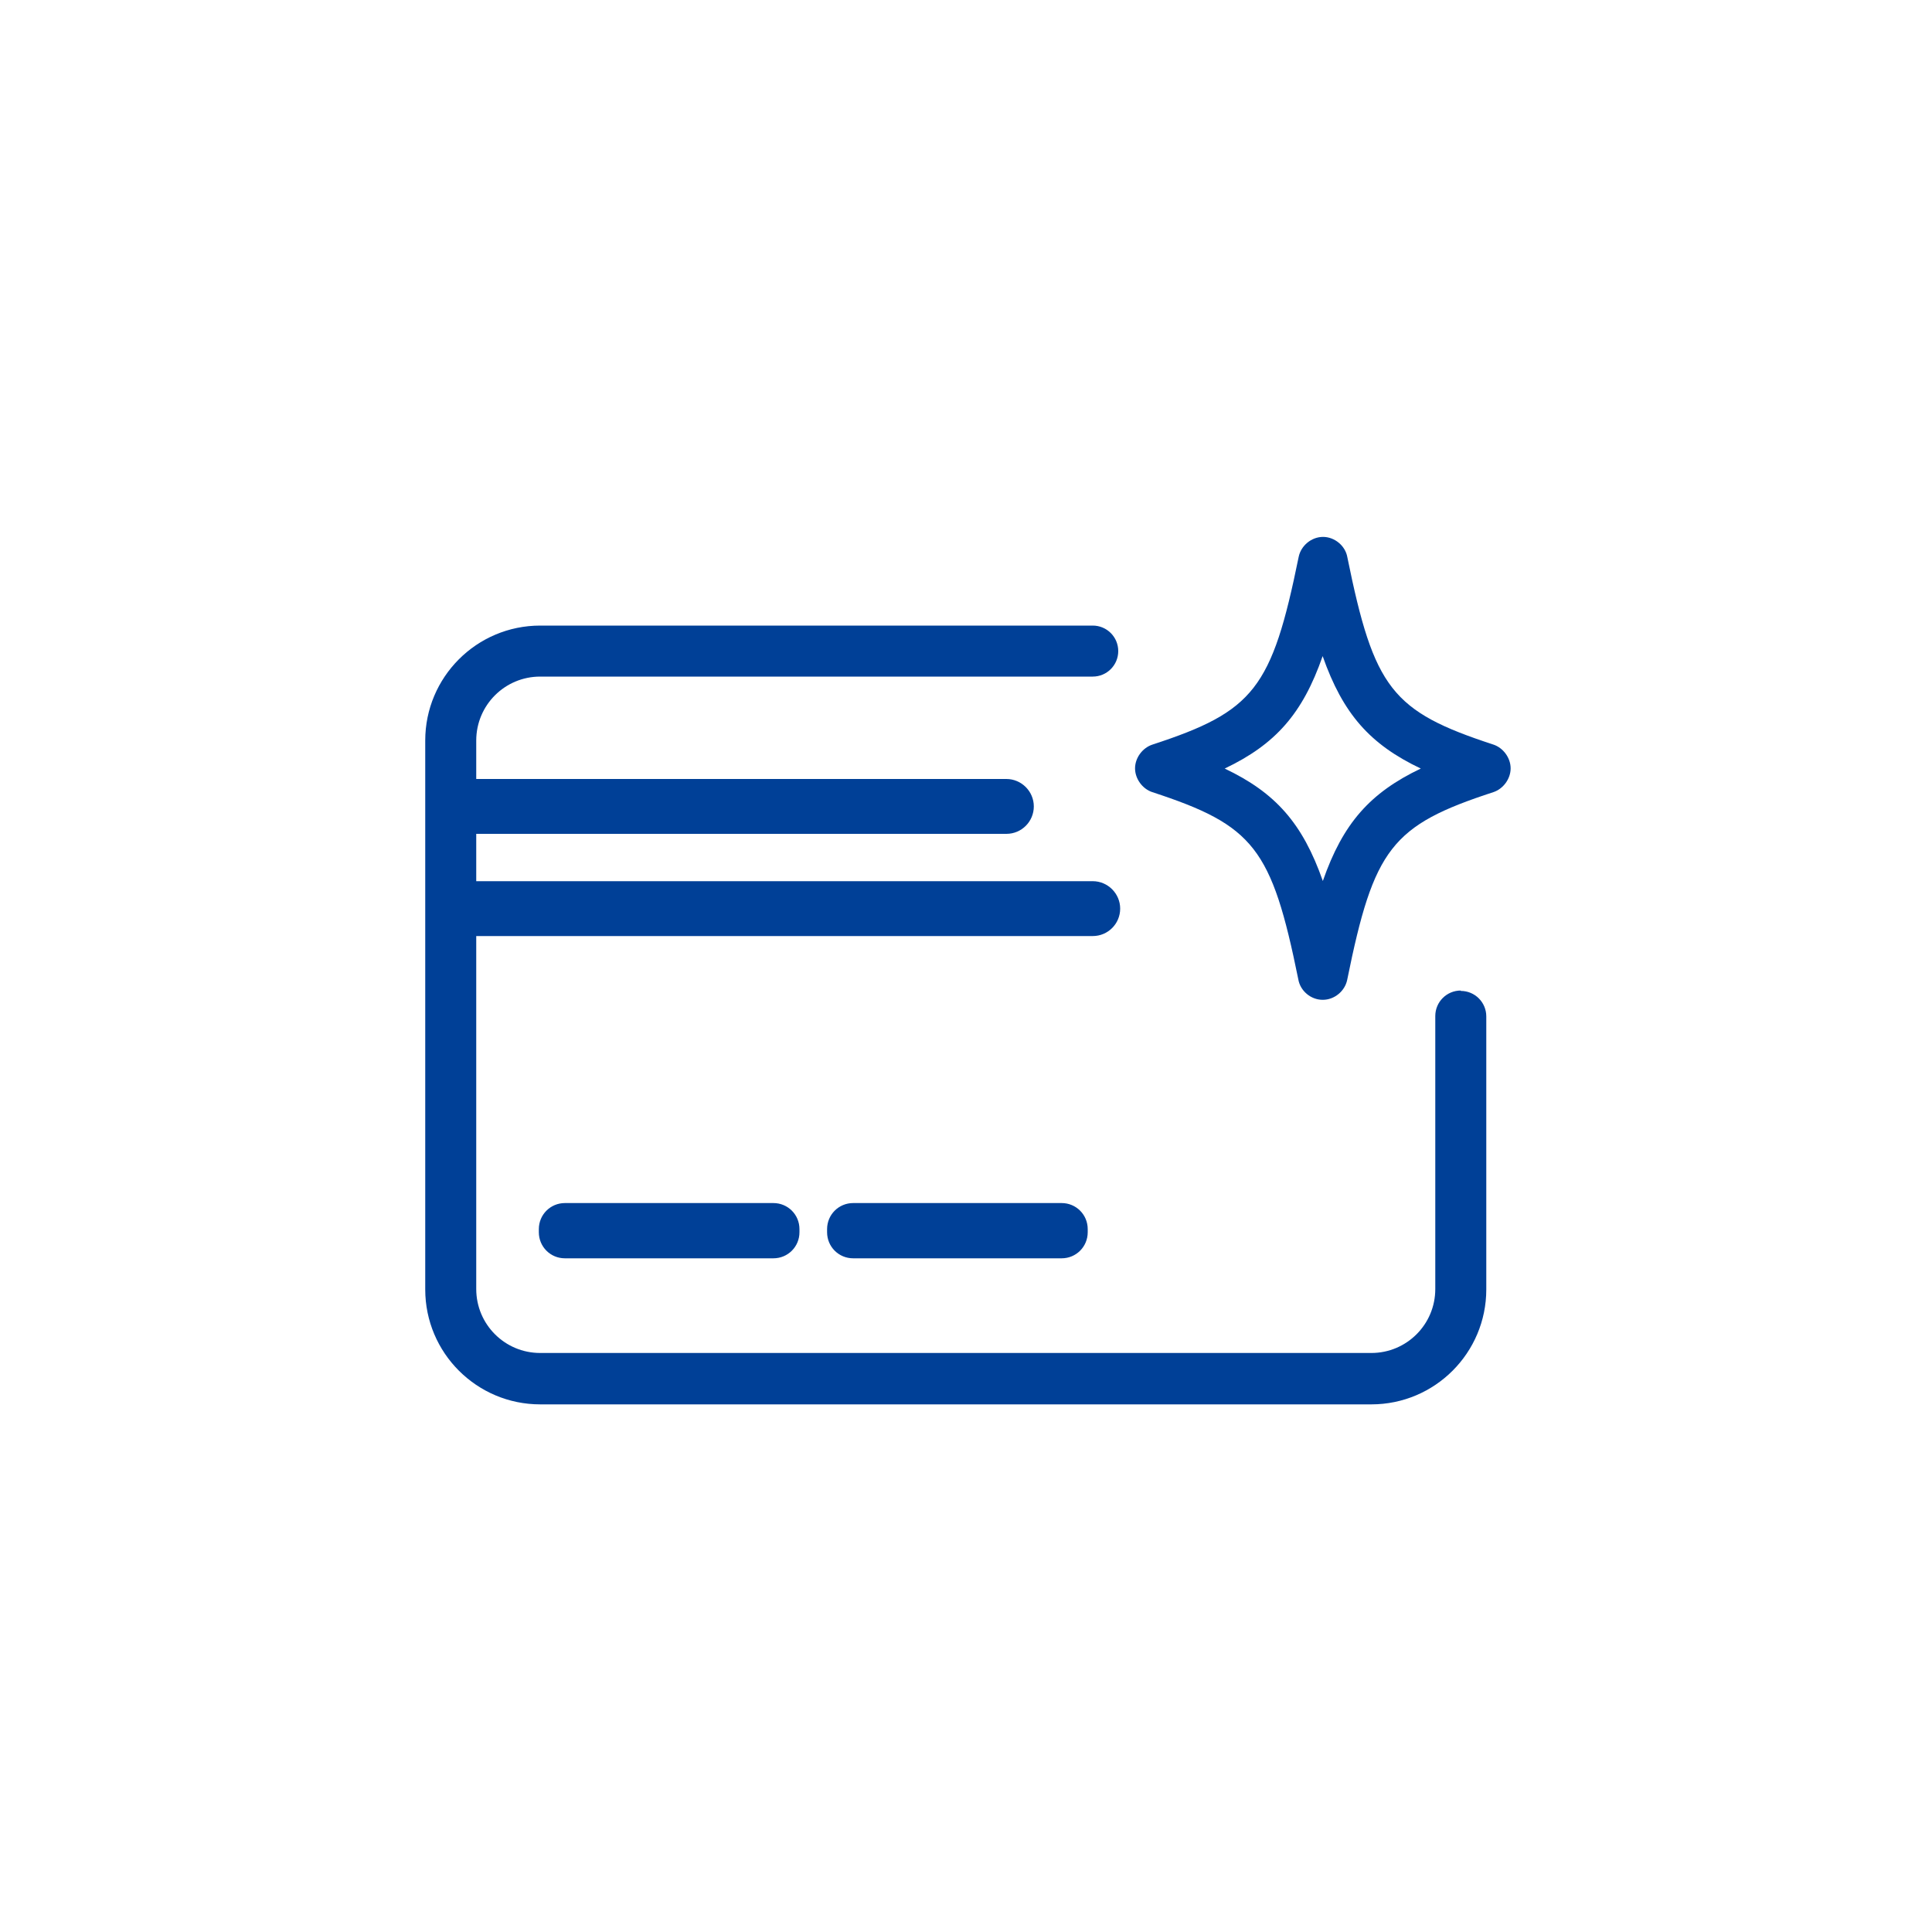 <?xml version="1.0" encoding="utf-8"?>
<svg xmlns="http://www.w3.org/2000/svg" id="_レイヤー_1" version="1.1" viewBox="0 0 100 100">
  
  <defs>
    <style>
      .st0 {
        fill: #004097;
      }
    </style>
  </defs>
  <path class="st0" d="M40.03,62.27h-10.79c-.75,0-1.35.6-1.35,1.35v.16c0,.75.6,1.35,1.35,1.35h10.79c.75,0,1.35-.6,1.35-1.35v-.16c0-.75-.6-1.35-1.35-1.35h0Z"/>
  <path class="st0" d="M54.95,62.27h-10.79c-.75,0-1.35.6-1.35,1.35v.16c0,.75.6,1.35,1.35,1.35h10.79c.75,0,1.35-.6,1.35-1.35v-.16c0-.75-.6-1.35-1.35-1.35h0Z"/>
  <path class="st0" d="M75.61,51.27c-.73,0-1.32.59-1.32,1.32v14.13c0,1.83-1.48,3.31-3.31,3.31H27.96c-1.83,0-3.31-1.48-3.31-3.31v-18.27h31.91c.79,0,1.42-.64,1.42-1.42s-.64-1.42-1.42-1.42h-31.91v-2.45h27.44c.79,0,1.42-.64,1.42-1.42s-.64-1.42-1.42-1.42h-27.44v-1.99c0-1.83,1.48-3.31,3.31-3.31h28.6c.73,0,1.32-.59,1.32-1.32s-.59-1.32-1.32-1.32h-28.6c-3.29,0-5.95,2.67-5.95,5.95v28.41c0,3.29,2.67,5.95,5.95,5.95h43.02c3.29,0,5.95-2.67,5.95-5.95v-14.13c0-.73-.59-1.32-1.32-1.32Z"/>
  <path class="st0" d="M68.46,51.75c-.61,0-1.16-.46-1.26-1.06-1.38-6.79-2.3-7.97-7.56-9.69-.51-.17-.89-.69-.89-1.23s.38-1.06.9-1.23c5.26-1.72,6.18-2.9,7.57-9.72.12-.58.66-1.03,1.26-1.03s1.16.46,1.26,1.06c1.38,6.79,2.3,7.97,7.56,9.69.51.17.89.69.89,1.23s-.38,1.06-.89,1.23h0c-5.27,1.72-6.19,2.9-7.57,9.72-.12.58-.66,1.03-1.26,1.03ZM63.39,39.78c2.63,1.25,4.03,2.83,5.08,5.82,1.04-2.99,2.45-4.57,5.07-5.82-2.63-1.25-4.03-2.83-5.08-5.82-1.04,2.99-2.45,4.57-5.07,5.82Z"/>
</svg>